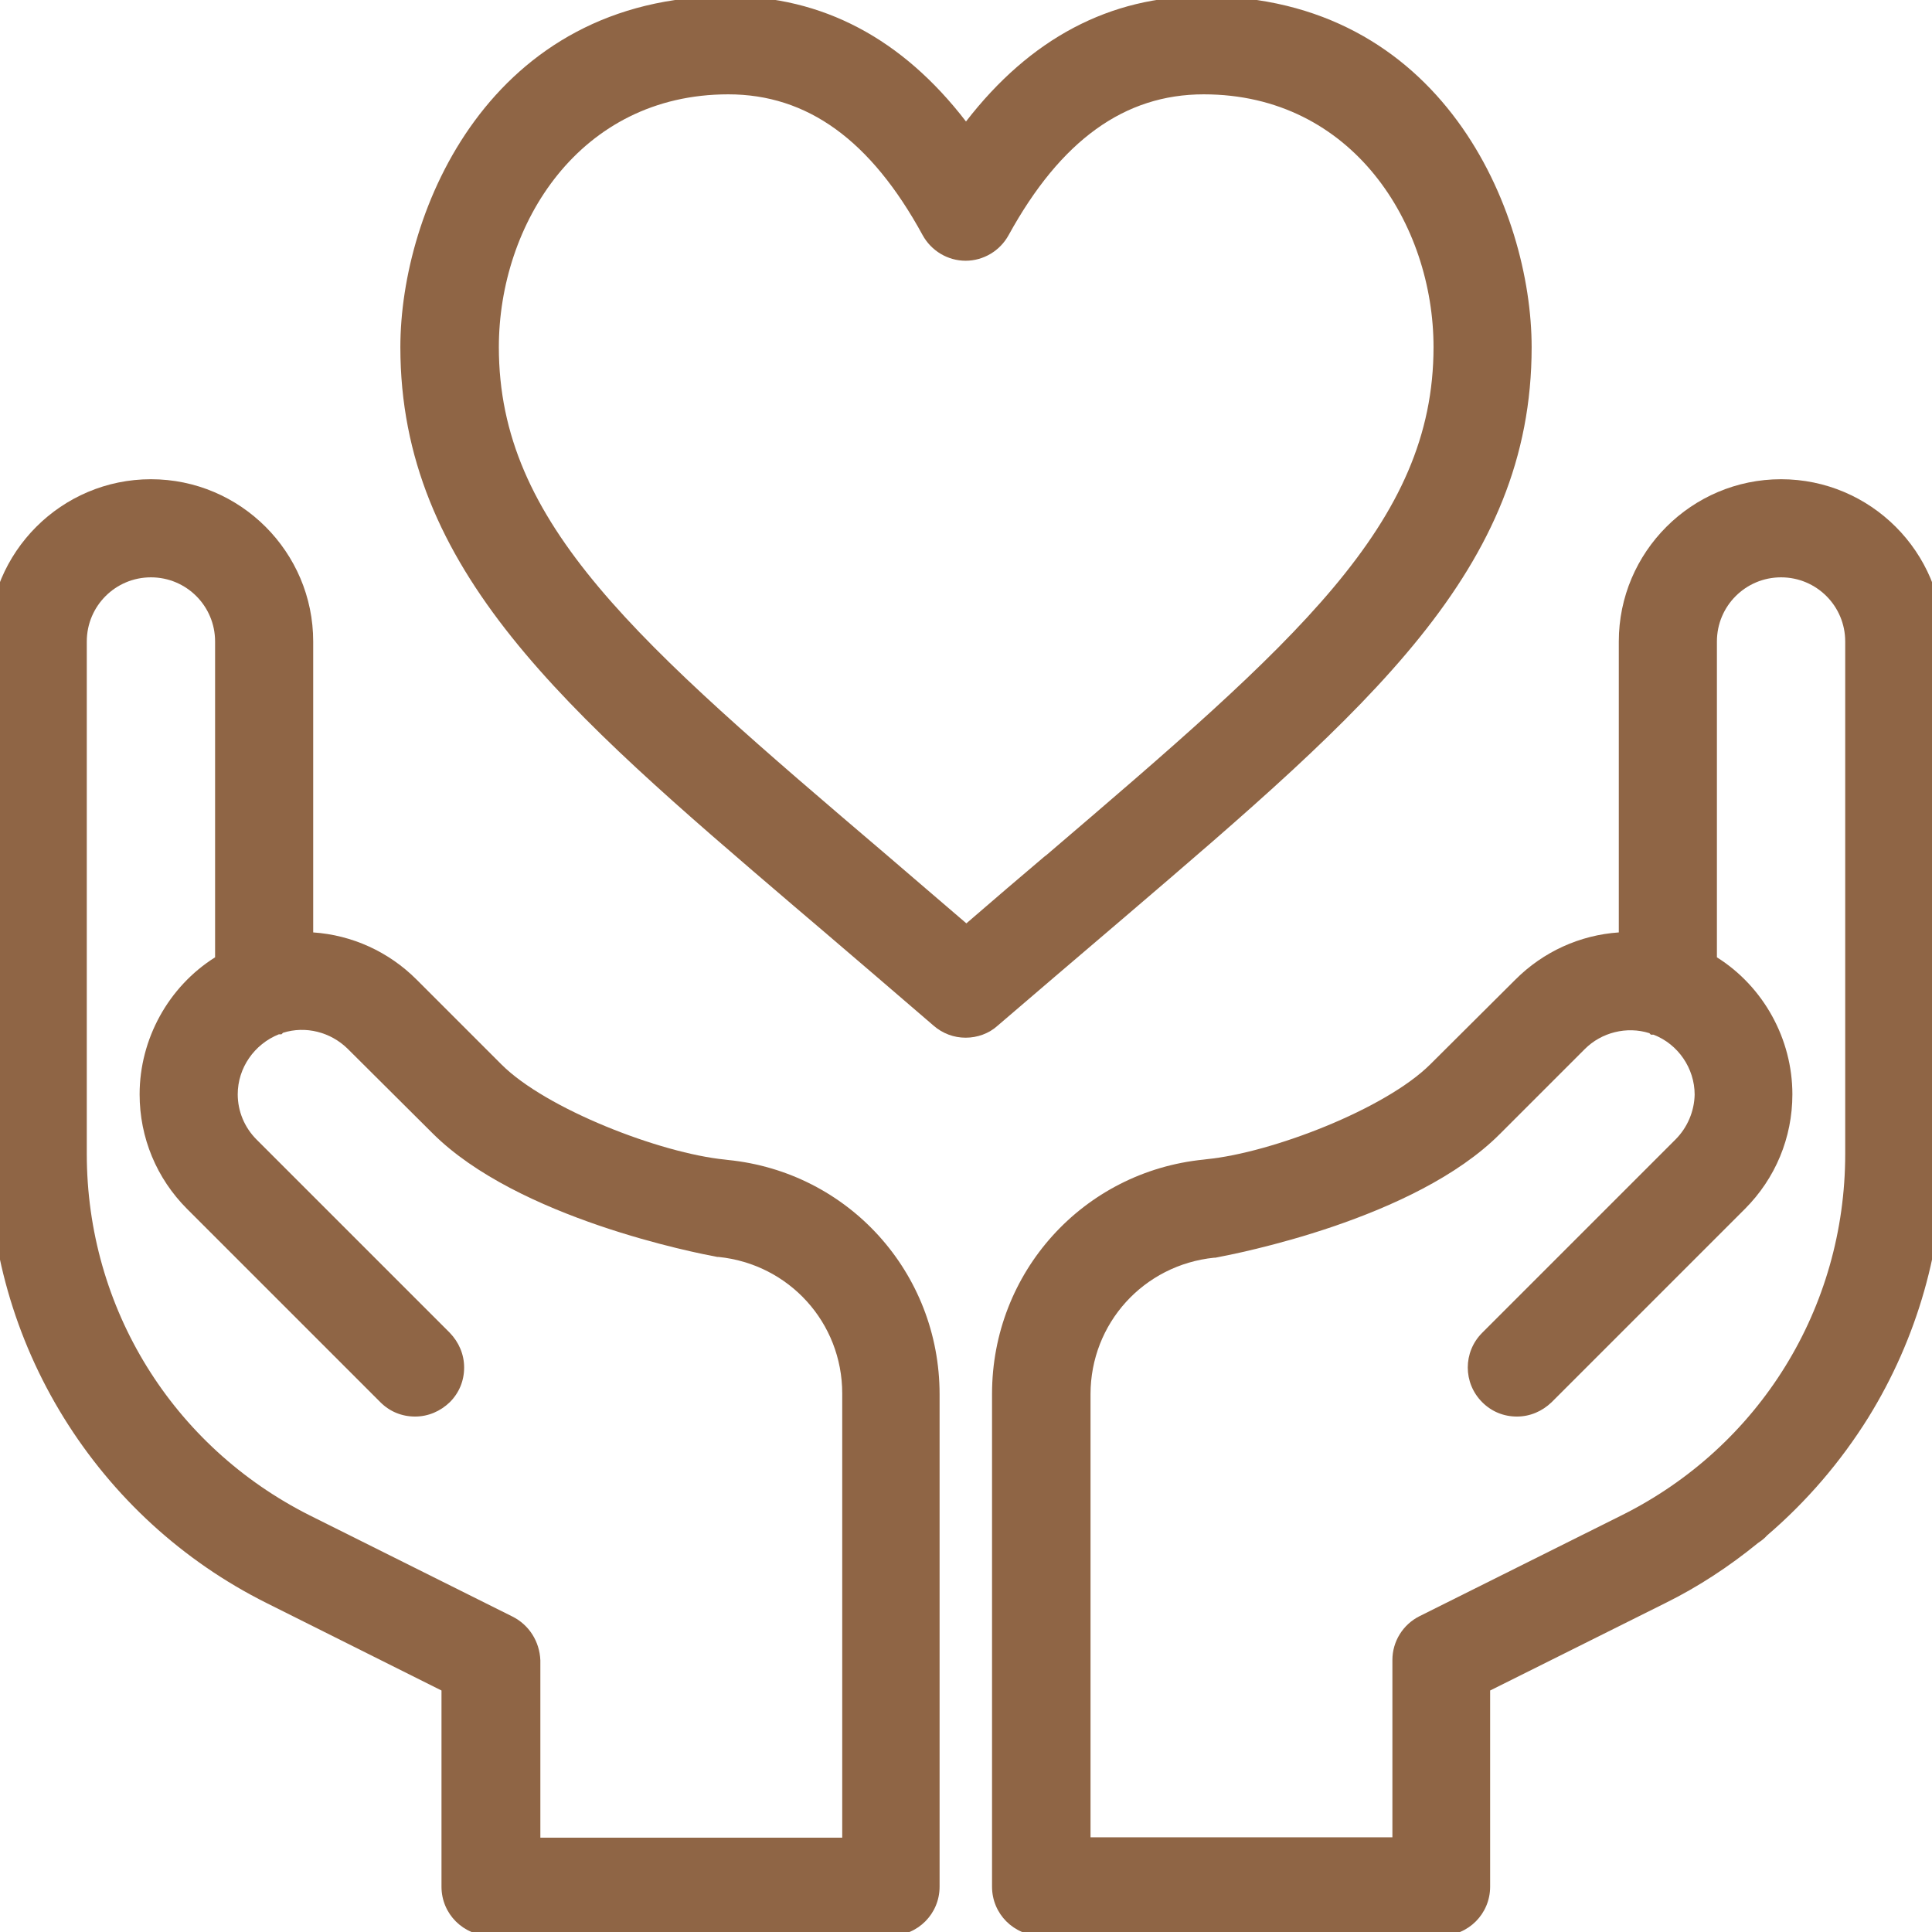 <?xml version="1.0" encoding="utf-8"?>
<!-- Generator: Adobe Illustrator 22.0.1, SVG Export Plug-In . SVG Version: 6.00 Build 0)  -->
<svg version="1.1" id="Capa_1" xmlns="http://www.w3.org/2000/svg" xmlns:xlink="http://www.w3.org/1999/xlink" x="0px" y="0px"
	 viewBox="0 0 512 512" style="enable-background:new 0 0 512 512;" xml:space="preserve">
<style type="text/css">
	.st0{fill:#8F6545;}
</style>
<g>
	<path class="st0" d="M294,246.5l4.1-3.5c64.9-55.5,107.8-92.1,107.8-151c0-36-23.6-93-86.9-93c-24.9,0-46,11.2-63,33.2
		C239.1,10.2,217.9-1,193-1c-63.3,0-86.9,57-86.9,93c0,59,43.8,96.4,104.4,148.2l7.4,6.3c8.8,7.5,18.8,16.1,29.5,25.3
		c2.4,2.1,5.4,3.2,8.5,3.2s6.2-1.1,8.5-3.2C275.1,262.6,285.1,254.1,294,246.5z M193,25c21,0,37.8,12.2,51.5,37.3
		c2.3,4.2,6.7,6.8,11.4,6.8c4.7,0,9.1-2.6,11.4-6.8C281.1,37.2,298,25,319,25c39.5,0,60.9,34.5,60.9,67
		c0,46.9-36.5,78.1-102.7,134.7l-0.3,0.2c-6.4,5.4-13.5,11.5-20.8,17.8c-7.4-6.3-14.3-12.3-21.1-18.1
		C168.7,170.1,132.2,138.9,132.2,92C132.2,59.5,153.5,25,193,25z"/>
	<path class="st0" d="M192.9,307.4l-0.8-0.1c-17.1-1.7-47.4-13.4-59.2-25.2l-22.5-22.5c-7.4-7.4-17.1-11.8-27.4-12.5V170
		c0-23.7-19.3-43-43-43s-43,19.3-43,43v135.8c0,24.7,6.9,48.9,19.9,69.9s31.5,38,53.7,49.1L117,448v52c0,7.2,5.8,13,13,13h106
		c7.2,0,13-5.8,13-13V369.5C249,337.3,224.9,310.6,192.9,307.4z M135.8,428.4l-53.7-26.8c-36.4-18.3-59.1-55-59.1-95.8V170
		c0-9.4,7.6-17,17-17s17,7.6,17,17v83.7c-12.4,7.8-20,21.7-20,36.3c0,11.5,4.5,22.3,12.6,30.4l51.2,51.2c2.5,2.5,5.7,3.8,9.2,3.8
		s6.7-1.4,9.2-3.8c2.5-2.5,3.8-5.7,3.8-9.2s-1.4-6.7-3.8-9.2L68,302c-3.2-3.2-5-7.5-5-12c0-7,4.4-13.3,10.9-15.9h0.7l0.4-0.4
		c6-1.9,12.6-0.2,17.1,4.2l22.5,22.4c22.6,22.6,70.1,31.8,75.5,32.8h0.3c18.7,1.9,32.8,17.4,32.8,36.2V487h-80v-47
		C143,435,140.2,430.6,135.8,428.4z"/>
	<path class="st0" d="M472,127c-23.7,0-43,19.3-43,43v77.1c-10.3,0.7-20,5.1-27.4,12.5L379.1,282c-11.9,11.9-42.1,23.5-59.3,25.2
		l-0.8,0.1c-32,3.2-56.1,29.9-56.1,62.1V500c0,7.2,5.8,13,13,13h106c7.2,0,13-5.8,13-13v-52l46.5-23.2c8.7-4.3,16.9-9.7,24.5-15.9
		c0.9-0.6,1.7-1.2,2.4-2c10.5-9,19.5-19.5,26.8-31.2c13-21,19.9-45.2,19.9-69.9V170C515,146.3,495.7,127,472,127z M444,302
		l-51.2,51.2c-5.1,5.1-5.1,13.3,0,18.4c2.5,2.5,5.7,3.8,9.2,3.8s6.7-1.4,9.2-3.8l51.2-51.2c8.1-8.1,12.6-18.9,12.6-30.4
		c0-14.6-7.6-28.5-20-36.3V170c0-9.4,7.6-17,17-17s17,7.6,17,17v135.8c0,40.8-22.7,77.5-59.1,95.7l-53.7,26.8
		c-4.4,2.2-7.2,6.7-7.2,11.6v47h-80V369.5c0-18.8,14.1-34.3,32.8-36.2h0.3c5.3-1,52.8-10.1,75.4-32.8L420,278
		c4.4-4.4,11.1-6.1,17.1-4.2l0.4,0.4h0.7c6.5,2.5,10.9,8.9,10.9,15.9C449,294.5,447.2,298.8,444,302z"/>
</g>
</svg>
